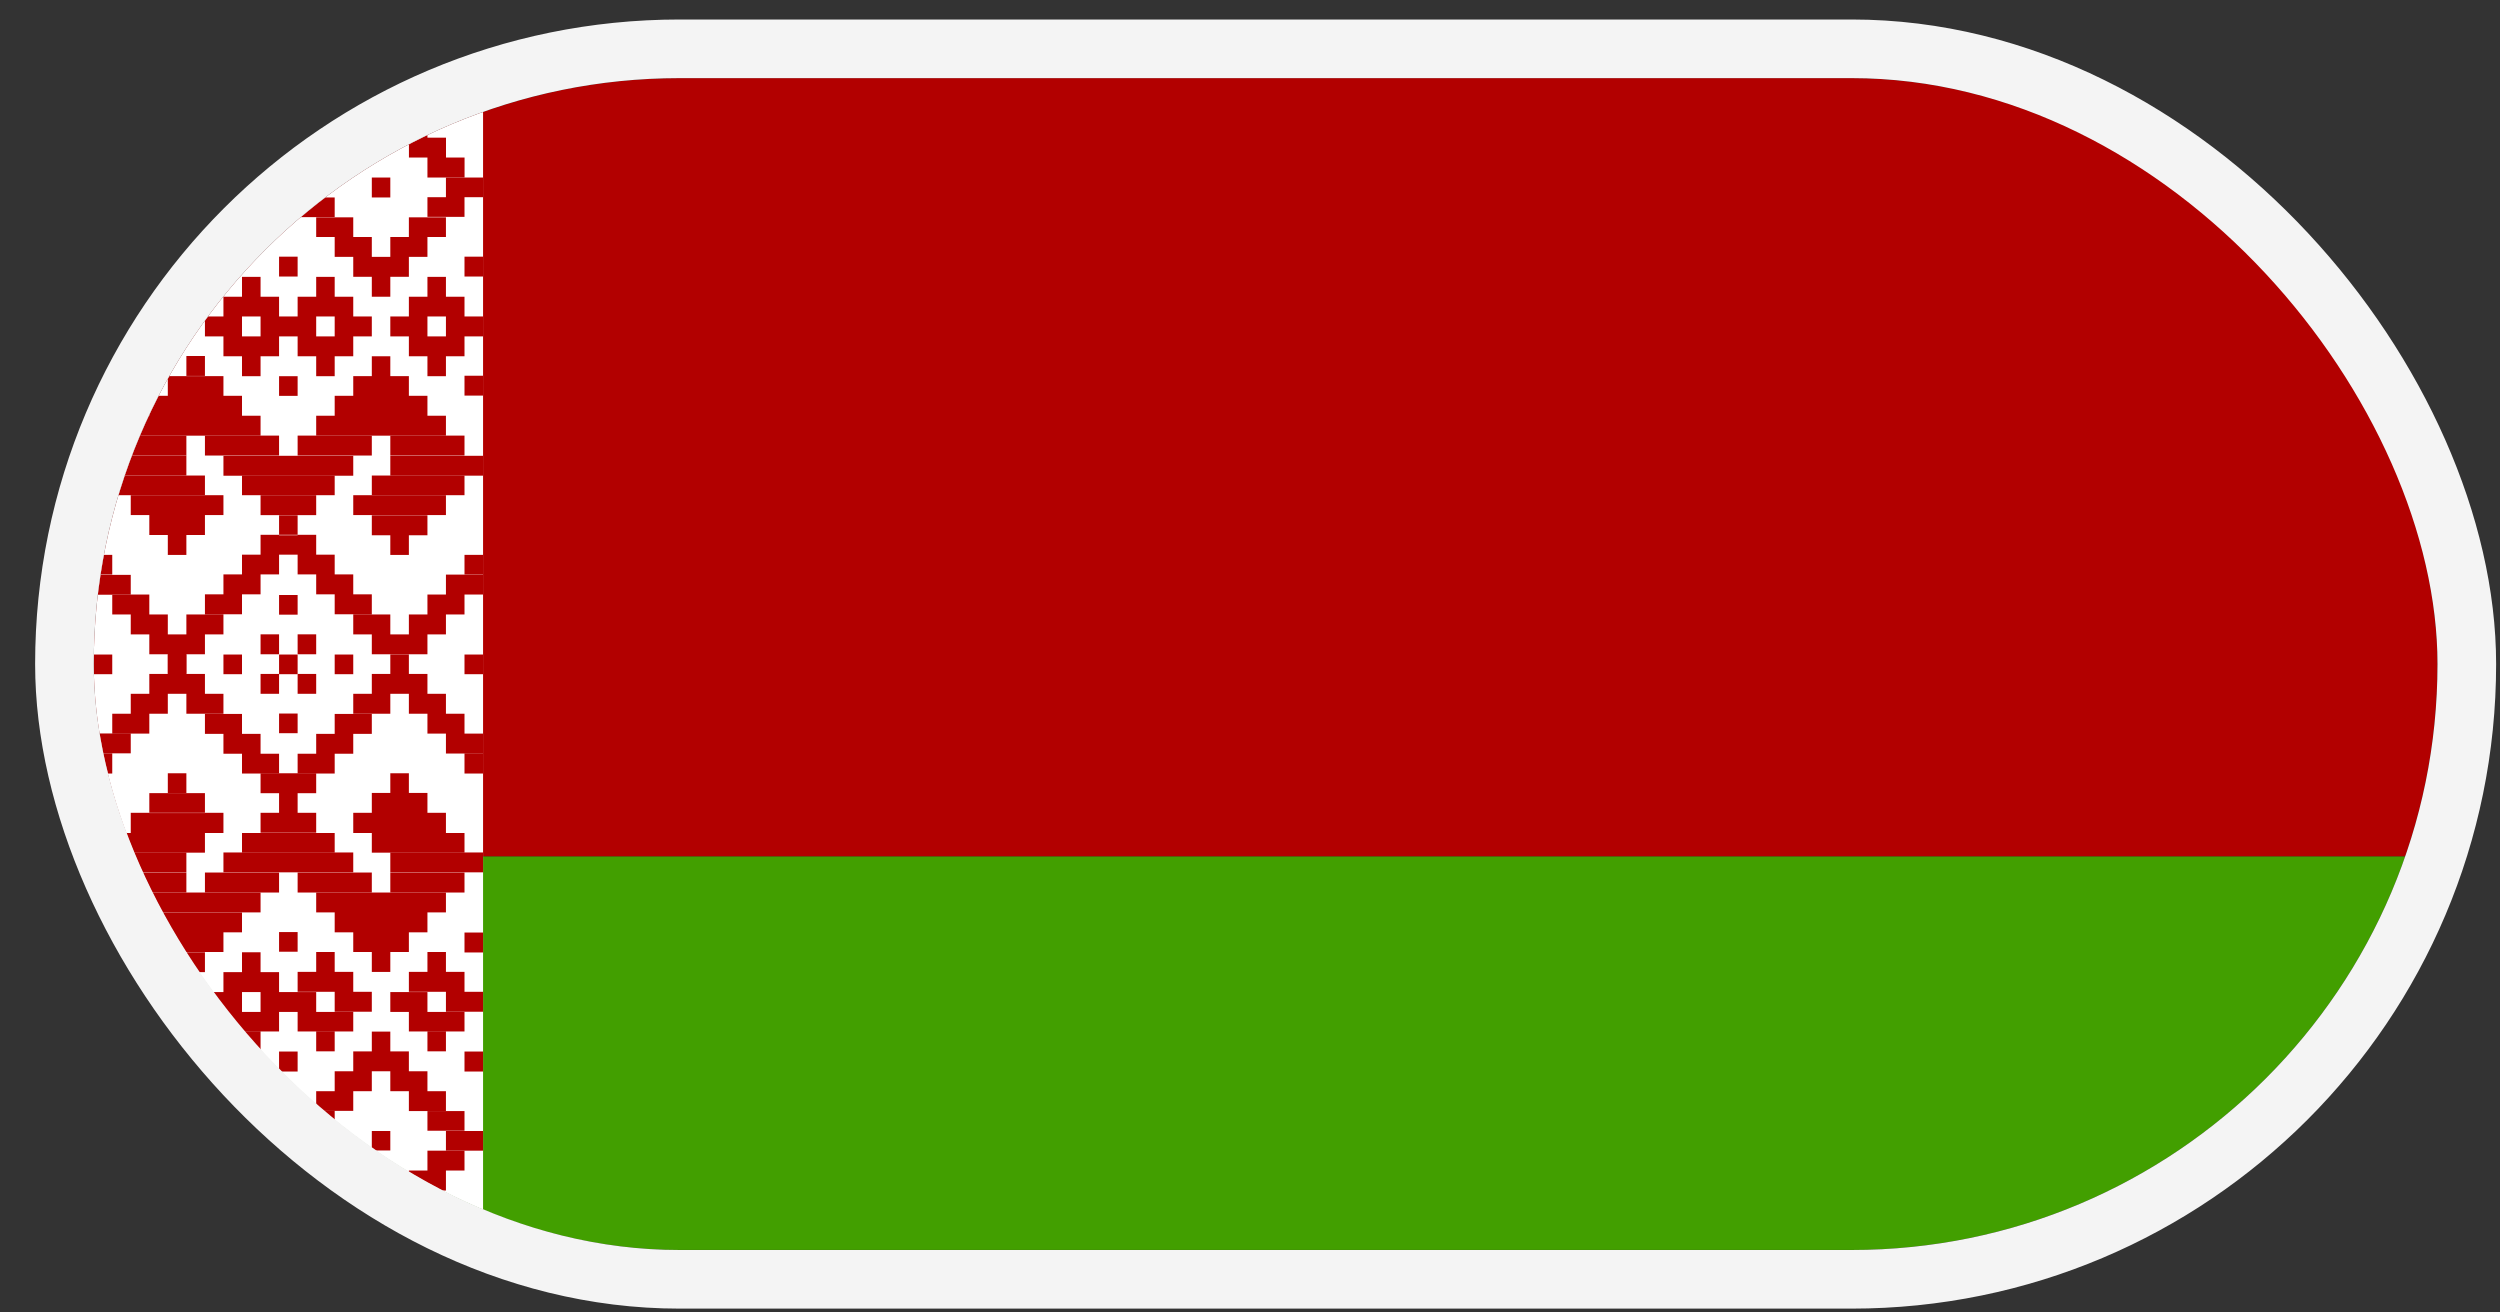<?xml version="1.0" encoding="UTF-8"?> <svg xmlns="http://www.w3.org/2000/svg" width="40" height="21" viewBox="0 0 40 21" fill="none"><rect x="0" y="0" width="40" height="21" fill="#333333" stroke="none"/> <g clip-path="url(#clip0_3625_51960)"> <path fill-rule="evenodd" clip-rule="evenodd" d="M1.5 1.25H57.756V13.705H1.5V1.25Z" fill="#B20000"></path> <path fill-rule="evenodd" clip-rule="evenodd" d="M1.499 13.704H57.755V19.999H1.499V13.704Z" fill="#429F00"></path> <path fill-rule="evenodd" clip-rule="evenodd" d="M1.5 1.25H7.729V20H1.5V1.25Z" fill="white"></path> <path fill-rule="evenodd" clip-rule="evenodd" d="M1.796 1.569H2.093V1.888H1.796V1.569ZM2.686 1.569H3.576V1.888H2.686V1.569ZM2.983 1.251H3.279V1.569H2.983V1.251ZM4.466 1.251H4.763V1.569H4.466V1.251ZM5.653 1.569H6.543V1.888H5.653V1.569ZM5.949 1.251H6.246V1.569H5.949V1.251ZM2.389 1.888H2.983V2.203H2.389V1.888ZM3.279 1.888H3.873V2.203H3.279V1.888ZM5.356 1.888H5.949V2.203H5.356V1.888ZM6.246 1.888H6.839V2.203H6.246V1.888ZM2.093 2.203H2.686V2.521H2.093V2.203ZM3.576 2.203H4.169V2.521H3.576V2.203ZM5.059 2.203H5.653V2.521H5.059V2.203ZM6.543 2.203H7.136V2.521H6.543V2.203ZM7.136 1.569H7.433V1.888H7.136V1.569ZM1.796 2.521H2.389V2.84H1.796V2.521ZM3.873 2.521H4.466V2.84H3.873V2.521ZM6.839 2.521H7.433V2.84H6.839V2.521ZM2.093 3.473H2.686V3.792H2.093V3.473ZM2.389 3.792H2.983V4.111H2.389V3.792ZM3.576 3.477H4.169V3.792H3.576V3.477ZM3.279 3.792H3.873V4.111H3.279V3.792ZM2.686 4.111H3.576V4.429H2.686V4.111Z" fill="#B20000"></path> <path fill-rule="evenodd" clip-rule="evenodd" d="M2.982 4.429H3.279V4.748H2.982V4.429ZM5.059 3.477H5.652V3.792H5.059V3.477ZM5.355 3.792H5.949V4.11H5.355V3.792ZM6.542 3.477H7.135V3.792H6.542V3.477ZM6.245 3.792H6.839V4.11H6.245V3.792ZM5.652 4.11H6.542V4.429H5.652V4.11ZM5.949 4.429H6.245V4.748H5.949V4.429ZM4.465 4.107H4.762V4.425H4.465V4.107ZM1.499 4.107H1.796V4.425H1.499V4.107ZM7.432 4.107H7.729V4.425H7.432V4.107ZM2.982 5.696H3.279V6.015H2.982V5.696ZM2.685 6.018H3.575V6.333H2.685V6.018ZM2.389 6.333H3.872V6.652H2.389V6.333ZM5.949 5.7H6.245V6.018H5.949V5.7ZM5.652 6.018H6.542V6.333H5.652V6.018ZM5.355 6.333H6.839V6.652H5.355V6.333ZM5.652 7.923H7.135V8.241H5.652V7.923ZM5.059 6.652H7.135V6.971H5.059V6.652ZM2.092 6.652H4.169V6.971H2.092V6.652ZM2.389 8.241H3.279V8.56H2.389V8.241ZM2.092 7.923H3.575V8.241H2.092V7.923ZM6.245 7.293H7.729V7.611H6.245V7.293ZM5.949 8.245H6.839V8.564H5.949V8.245Z" fill="#B20000"></path> <path fill-rule="evenodd" clip-rule="evenodd" d="M2.685 8.56H2.982V8.879H2.685V8.56ZM6.245 8.56H6.542V8.879H6.245V8.56ZM1.499 7.29H2.982V7.608H1.499V7.29ZM4.169 7.923H5.059V8.242H4.169V7.923ZM4.465 8.246H4.762V8.564H4.465V8.246ZM3.575 7.293H5.652V7.612H3.575V7.293ZM4.762 2.522H5.355V2.84H4.762V2.522ZM4.169 2.84H5.059V3.159H4.169V2.84ZM3.872 3.159H4.465V3.474H3.872V3.159ZM4.762 3.159H5.355V3.474H4.762V3.159ZM1.499 2.84H2.092V3.159H1.499V2.84ZM1.796 3.159H2.389V3.474H1.796V3.159ZM7.135 2.84H7.729V3.155H7.135V2.84ZM6.839 3.155H7.432V3.47H6.839V3.155ZM1.499 6.012H1.796V6.33H1.499V6.012ZM7.432 6.012H7.729V6.33H7.432V6.012ZM4.169 8.557H5.059V8.875H4.169V8.557ZM3.872 8.875H4.465V9.19H3.872V8.875ZM4.762 8.875H5.355V9.19H4.762V8.875ZM3.575 9.19H4.169V9.509H3.575V9.19ZM5.059 9.19H5.652V9.509H5.059V9.19ZM3.279 9.509H3.872V9.828H3.279V9.509ZM5.355 9.509H5.949V9.828H5.355V9.509ZM2.982 9.831H3.575V10.15H2.982V9.831ZM5.652 9.831H6.245V10.15H5.652V9.831ZM2.389 10.15H3.279V10.468H2.389V10.15ZM5.949 10.15H6.839V10.468H5.949V10.15ZM6.542 9.831H7.135V10.15H6.542V9.831ZM6.839 9.513H7.432V9.831H6.839V9.513ZM7.135 9.194H7.729V9.513H7.135V9.194ZM2.092 9.831H2.685V10.15H2.092V9.831ZM1.796 9.513H2.389V9.831H1.796V9.513ZM1.499 9.198H2.092V9.516H1.499V9.198ZM2.685 10.472H2.982V10.787H2.685V10.472ZM6.245 10.472H6.542V10.787H6.245V10.472ZM4.465 9.52H4.762V9.835H4.465V9.52ZM3.575 10.472H3.872V10.787H3.575V10.472ZM5.355 10.472H5.652V10.787H5.355V10.472ZM4.465 10.472H4.762V10.787H4.465V10.472ZM1.499 10.472H1.796V10.787H1.499L1.499 10.472ZM7.432 10.472H7.729V10.787H7.432V10.472ZM4.465 6.019H4.762V6.334H4.465V6.019ZM2.982 2.84H3.279V3.159H2.982V2.84ZM5.949 2.84H6.245V3.159H5.949V2.84ZM4.169 5.063H5.059V5.382H4.169V5.063ZM3.575 5.382H4.465V5.7H3.575V5.382ZM3.872 5.7H4.169V6.019H3.872V5.7ZM3.279 5.063H3.872V5.382H3.279V5.063ZM3.575 4.748H4.465V5.063H3.575V4.748ZM3.872 4.43H4.169V4.748H3.872V4.43ZM4.762 4.748H5.652V5.063H4.762V4.748ZM5.059 4.43H5.355V4.748H5.059V4.43ZM5.355 5.063H5.949V5.382H5.355V5.063ZM4.762 5.382H5.652V5.7H4.762V5.382ZM5.059 5.7H5.355V6.019H5.059V5.7ZM6.245 5.063H6.839V5.382H6.245V5.063ZM6.542 4.748H7.432V5.063H6.542V4.748ZM7.135 5.063H7.729V5.382H7.135V5.063ZM6.542 5.382H7.432V5.7H6.542V5.382ZM6.839 5.7H7.135V6.019H6.839V5.7ZM6.839 4.43H7.135V4.748H6.839V4.43ZM1.499 5.06H2.092V5.378H1.499V5.06ZM1.796 4.745H2.685V5.06H1.796V4.745ZM2.389 5.06H2.982V5.378H2.389V5.06ZM1.796 5.378H2.685V5.697H1.796V5.378Z" fill="#B20000"></path> <path fill-rule="evenodd" clip-rule="evenodd" d="M2.092 5.7H2.389V6.018H2.092V5.7ZM2.092 4.429H2.389V4.747H2.092V4.429ZM1.796 6.97H2.982V7.289H1.796V6.97ZM3.279 6.97H4.465V7.289H3.279V6.97ZM4.762 6.97H5.949V7.289H4.762V6.97ZM6.245 6.97H7.432V7.289H6.245V6.97ZM3.872 7.608H5.355V7.923H3.872V7.608ZM1.796 7.608H3.279V7.923H1.796V7.608ZM5.949 7.608H7.432V7.923H5.949V7.608ZM7.432 8.878H7.729V9.193H7.432V8.878ZM1.499 8.878H1.796V9.193H1.499V8.878ZM1.796 19.682H2.092V19.367H1.796V19.682ZM2.685 19.682H3.575V19.367H2.685V19.682ZM2.982 20H3.279V19.682H2.982V20ZM4.465 20H4.762V19.682H4.465V20ZM5.652 19.682H6.542V19.363H5.652V19.682ZM5.949 20H6.245V19.682H5.949V20ZM2.389 19.363H2.982V19.048H2.389V19.363ZM3.279 19.363H3.872V19.048H3.279V19.363ZM5.355 19.363H5.949V19.048H5.355V19.363ZM6.245 19.363H6.839V19.048H6.245V19.363ZM3.575 19.048H4.169V18.729H3.575V19.048ZM5.059 19.048H5.652V18.729H5.059V19.048ZM6.542 19.048H7.135V18.729H6.542V19.048ZM7.135 19.682H7.432V19.363H7.135V19.682ZM1.796 18.729H2.389V18.411H1.796V18.729ZM3.872 18.729H4.465V18.411H3.872V18.729ZM6.839 18.729H7.432V18.411H6.839V18.729ZM2.092 17.777H2.685V17.459H2.092V17.777ZM2.389 17.459H2.982V17.14H2.389V17.459ZM3.575 17.777H4.169V17.459H3.575V17.777ZM3.279 17.459H3.872V17.14H3.279V17.459ZM2.685 17.14H3.575V16.822H2.685V17.14ZM2.982 16.822H3.279V16.506H2.982V16.822ZM5.059 17.774H5.652V17.459H5.059V17.774ZM5.355 17.459H5.949V17.14H5.355V17.459ZM6.542 17.777H7.135V17.459H6.542V17.777ZM6.245 17.459H6.839V17.14H6.245V17.459ZM5.652 17.14H6.542V16.822H5.652V17.14ZM5.949 16.822H6.245V16.506H5.949V16.822ZM4.465 17.144H4.762V16.825H4.465V17.144ZM1.499 17.144H1.796V16.825H1.499V17.144ZM7.432 17.144H7.729V16.825H7.432V17.144ZM2.982 15.554H3.279V15.236H2.982V15.554ZM2.685 15.232H3.575V14.917H2.685V15.232ZM2.389 14.917H3.872V14.599H2.389V14.917ZM5.949 15.551H6.245V15.232H5.949V15.551Z" fill="#B20000"></path> <path fill-rule="evenodd" clip-rule="evenodd" d="M5.652 15.232H6.542V14.917H5.652V15.232ZM5.355 14.917H6.839V14.598H5.355V14.917ZM5.652 13.328H7.135V13.005H5.652V13.328ZM5.059 14.598H7.135V14.28H5.059V14.598ZM2.092 14.598H4.169V14.28H2.092V14.598ZM2.389 13.009H3.279V12.69H2.389V13.009ZM2.092 13.328H3.575V13.005H2.092V13.328ZM6.245 13.957H7.729V13.639H6.245V13.957ZM5.949 13.005H6.839V12.687H5.949V13.005ZM1.499 13.957H2.982V13.639H1.499V13.957ZM4.169 13.324H5.059V13.005H4.169V13.324ZM4.465 13.005H4.762V12.687H4.465V13.005ZM3.575 13.957H5.652V13.639H3.575V13.957ZM4.762 18.726H5.355V18.407H4.762V18.726ZM4.169 18.407H5.059V18.096H4.169V18.407ZM3.872 18.088H4.465V17.77H3.872V18.088ZM4.762 18.088H5.355V17.77H4.762V18.088ZM1.499 18.411H2.092V18.096H1.499V18.411ZM1.796 18.092H2.389V17.777H1.796V18.092ZM7.135 18.411H7.729V18.096H7.135V18.411ZM6.839 18.092H7.432V17.777H6.839V18.092ZM1.499 15.239H1.796V14.921H1.499V15.239ZM7.432 15.239H7.729V14.921H7.432V15.239ZM3.872 12.376H4.465V12.06H3.872V12.376ZM4.762 12.376H5.355V12.06H4.762V12.376ZM3.575 12.06H4.169V11.742H3.575V12.06ZM5.059 12.06H5.652V11.742H5.059V12.06ZM3.279 11.742H3.872V11.423H3.279V11.742ZM5.355 11.742H5.949V11.423H5.355V11.742ZM2.982 11.42H3.575V11.101H2.982V11.42ZM5.652 11.42H6.245V11.101H5.652V11.42ZM2.389 11.101H3.279V10.783H2.389V11.101ZM5.949 11.101H6.839V10.783H5.949V11.101ZM6.542 11.42H7.135V11.101H6.542V11.42ZM6.839 11.738H7.432V11.42H6.839V11.738ZM7.135 12.057H7.729V11.738H7.135V12.057ZM2.092 11.42H2.685V11.101H2.092V11.42ZM1.796 11.738H2.389V11.42H1.796V11.738ZM1.499 12.053H2.092V11.735H1.499V12.053ZM2.685 10.779H2.982V10.464H2.685V10.779ZM4.465 11.731H4.762V11.416H4.465V11.731ZM4.465 15.228H4.762V14.913H4.465V15.228ZM2.982 18.407H3.279V18.096H2.982V18.407ZM5.949 18.407H6.245V18.096H5.949V18.407ZM4.169 16.191H5.059V15.873H4.169V16.191ZM3.575 15.873H4.465V15.554H3.575V15.873ZM3.872 15.554H4.169V15.236H3.872V15.554ZM3.279 16.191H3.872V15.873H3.279V16.191ZM3.575 16.503H4.465V16.191H3.575V16.503ZM3.872 16.821H4.169V16.506H3.872V16.821ZM4.762 16.503H5.652V16.191H4.762V16.503ZM5.059 16.821H5.355V16.506H5.059V16.821ZM5.355 16.188H5.949V15.869H5.355V16.188ZM4.762 15.869H5.652V15.55H4.762V15.869ZM5.059 15.55H5.355V15.232H5.059V15.55ZM6.245 16.191H6.839V15.873H6.245V16.191ZM6.542 16.503H7.432V16.191H6.542V16.503ZM7.135 16.188H7.729V15.869H7.135V16.188ZM6.542 15.869H7.432V15.55H6.542V15.869ZM6.839 15.55H7.135V15.232H6.839V15.55ZM6.839 16.821H7.135V16.506H6.839V16.821ZM1.499 16.191H2.092V15.873H1.499V16.191ZM1.796 16.503H2.685V16.191H1.796V16.503Z" fill="#B20000"></path> <path fill-rule="evenodd" clip-rule="evenodd" d="M2.389 16.188H2.982V15.869H2.389V16.188ZM1.796 15.869H2.685V15.551H1.796V15.869ZM2.092 15.551H2.389V15.232H2.092V15.551ZM2.092 16.821H2.389V16.506H2.092V16.821ZM1.796 14.28H2.982V13.961H1.796V14.28ZM3.279 14.28H4.465V13.961H3.279V14.28ZM4.762 14.28H5.949V13.961H4.762V14.28ZM6.245 14.28H7.432V13.961H6.245V14.28ZM3.872 13.643H5.355V13.328H3.872V13.643ZM1.796 13.643H3.279V13.328H1.796V13.643ZM5.949 13.643H7.432V13.328H5.949V13.643ZM7.432 12.376H7.729V12.053H7.432V12.376ZM1.499 12.376H1.796V12.053H1.499V12.376ZM4.169 10.783H4.465V11.101H4.169V10.783ZM4.762 10.783H5.059V11.101H4.762V10.783ZM4.762 10.149H5.059V10.468H4.762V10.149ZM4.169 10.149H4.465V10.468H4.169V10.149ZM2.092 18.729H2.685V19.048H2.092V18.729ZM6.245 12.691H6.542V12.372H6.245V12.691ZM2.685 12.691H2.982V12.372H2.685V12.691ZM4.169 12.372H5.059V12.691H4.169V12.372Z" fill="#B20000"></path> </g> <rect x="1.031" y="0.781" width="38.438" height="19.688" rx="9.844" stroke="#F4F4F4" stroke-width="0.938"></rect> <defs> <clipPath id="clip0_3625_51960"> <rect x="1.5" y="1.25" width="37.5" height="18.75" rx="9.375" fill="white"></rect> </clipPath> </defs> </svg> 